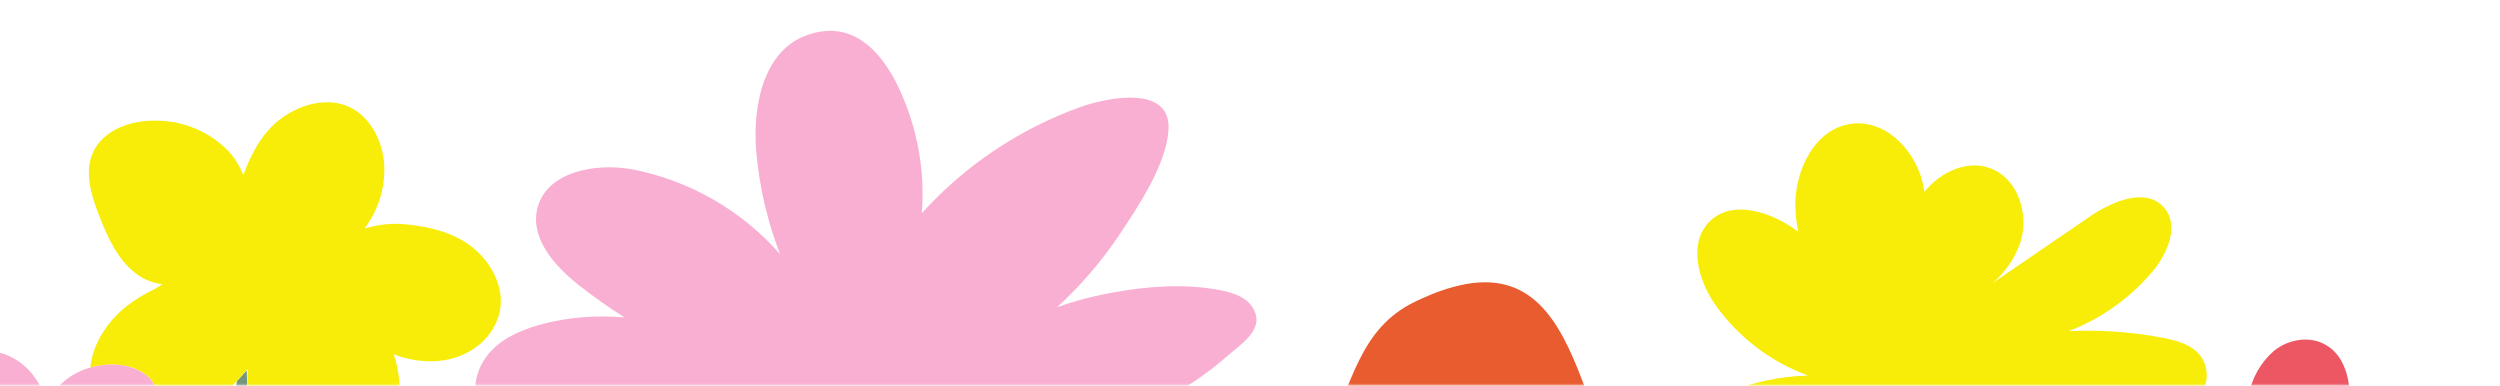 <svg width="486" height="75" viewBox="0 0 486 75" fill="none" xmlns="http://www.w3.org/2000/svg">
<mask id="mask0" mask-type="alpha" maskUnits="userSpaceOnUse" x="-267" y="0" width="753" height="75">
<rect x="-267" width="753" height="75" fill="#F5BC24"/>
</mask>
<g mask="url(#mask0)">
<path d="M49.95 110.535C49.06 97.534 48.43 84.585 47.95 71.995C47.33 72.715 46.69 73.415 46.04 74.115C44.53 86.044 44.55 100.345 45.7 115.825C45.8 115.528 45.916 115.237 46.05 114.955C46.817 113.085 48.191 111.528 49.95 110.535Z" fill="#74967F"/>
<path d="M48.14 71.735C47.921 75.573 48.493 79.416 49.82 83.025C51.74 87.875 55.82 92.105 60.99 93.025C63.486 93.393 66.034 93.079 68.367 92.118C70.699 91.157 72.728 89.584 74.24 87.565C78.02 82.565 78.62 75.135 76.55 68.885C81.7 70.815 87.55 70.885 92.17 67.745C94.589 66.156 96.337 63.731 97.08 60.935C98.37 55.645 95.08 50.025 90.5 47.115C86.71 44.725 82.22 43.835 77.82 43.525C75.471 43.43 73.124 43.741 70.88 44.445C71.32 43.825 71.74 43.155 72.17 42.445C73.996 39.322 74.875 35.737 74.7 32.125C74.42 27.285 71.82 22.265 67.29 20.535C63.94 19.255 60.08 19.965 56.9 21.625C51.77 24.285 49.18 28.985 47.29 34.055C46.622 32.312 45.631 30.711 44.37 29.335C42.555 27.484 40.391 26.012 38.004 25.003C35.616 23.993 33.052 23.467 30.46 23.455C25.56 23.325 20.06 25.185 18.06 29.675C16.34 33.545 17.75 38.035 19.3 41.985C20.95 46.195 22.9 50.545 26.52 53.255C28.004 54.343 29.743 55.032 31.57 55.255C30.96 55.665 30.33 56.055 29.68 56.405C27.241 57.552 24.991 59.066 23.01 60.895C20.16 63.725 17.86 67.575 17.58 71.465C18.833 71.104 20.127 70.905 21.43 70.875C24.95 70.775 28.89 72.115 30.32 75.325C31.38 77.705 30.79 80.395 29.91 82.905C34.053 82.641 38.014 81.112 41.26 78.525C42.965 77.191 44.554 75.716 46.01 74.115C46.66 73.415 47.3 72.715 47.92 71.995L48.14 71.735Z" fill="#F7ED08"/>
<path d="M451.94 124.265C453.219 123.701 454.366 122.877 455.306 121.843C456.247 120.81 456.96 119.591 457.4 118.265C458.99 114.065 458.07 110.005 456.54 106.095C457.828 106.758 459.229 107.172 460.67 107.315C462.677 107.448 464.69 107.183 466.594 106.534C468.497 105.886 470.253 104.866 471.76 103.535C474.67 101.075 476.89 97.144 475.76 93.534C474.76 90.394 471.61 88.534 468.68 87.034C465.54 85.454 462.16 83.945 458.68 84.245C457.247 84.372 455.87 84.865 454.68 85.674C454.83 85.124 454.99 84.585 455.18 84.034C456.007 82.104 456.527 80.056 456.72 77.965C456.98 73.745 455.72 68.965 451.98 66.965C448.9 65.254 444.84 65.965 442.08 68.184C439.41 70.506 437.641 73.691 437.08 77.184C436.653 79.66 436.488 82.174 436.59 84.684C434.722 82.346 432.39 80.418 429.74 79.025C428.926 78.606 428.072 78.271 427.19 78.025C425.202 80.272 422.614 81.905 419.73 82.734C417.848 83.378 415.915 83.86 413.95 84.174C413.551 85.227 413.308 86.332 413.23 87.454C413.92 87.865 414.61 88.275 415.29 88.715C419.04 91.154 423 94.825 422.37 99.264C421.86 102.855 418.68 104.945 414.99 105.825C414.115 106.994 413.473 108.322 413.1 109.735C412.519 111.904 412.761 114.213 413.78 116.215C415.78 119.945 420.56 121.515 424.78 120.815C428.17 120.103 431.33 118.564 433.98 116.335C435.391 115.178 436.589 113.783 437.52 112.215C437.59 112.805 437.69 113.415 437.83 114.065C438.382 116.82 439.727 119.354 441.7 121.355C442.418 122.067 443.221 122.688 444.09 123.205C445.268 123.916 446.572 124.395 447.93 124.615C449.275 124.847 450.657 124.727 451.94 124.265Z" fill="#EC5763"/>
<path d="M217.58 104.405C212.4 95.528 204.658 88.425 195.37 84.025C211.038 85.026 226.466 79.792 238.29 69.465C241.29 66.825 246.17 63.955 243.47 59.705C241.74 56.974 237.4 56.374 234.53 55.995C227.84 55.135 220.53 55.944 213.99 57.325C211.116 57.927 208.286 58.725 205.52 59.715C210.144 55.474 214.24 50.693 217.72 45.474C221.3 40.094 226.72 31.974 227.15 25.325C227.78 16.395 215.27 18.915 209.92 20.845C198.146 25.088 187.596 32.163 179.2 41.444C179.624 36.199 179.167 30.92 177.85 25.825C177.055 22.698 175.957 19.657 174.57 16.744C171.09 9.615 165.37 3.615 156.57 6.945C148.38 10.055 146.27 20.695 147.01 29.415C147.602 36.267 149.165 43.001 151.65 49.414C144.184 40.912 134.114 35.117 123.01 32.934C115.72 31.595 106.14 33.385 104.44 40.594C103.07 46.414 107.87 51.764 112.56 55.465C115.401 57.698 118.355 59.785 121.41 61.715C116.229 61.241 111.006 61.627 105.95 62.855C102.06 63.855 98.16 65.355 95.421 68.275C92.68 71.195 91.421 75.764 93.24 79.275C94.471 81.684 96.8 83.174 99.35 84.225C100.477 84.686 101.629 85.084 102.8 85.415C108.395 87.029 114.115 88.17 119.9 88.825C122.27 89.085 124.64 89.275 127.02 89.374C125.096 89.941 123.204 90.608 121.35 91.374C114.78 94.04 108.815 98.002 103.81 103.025C99.59 107.285 96.031 114.075 99.481 119.025C103.62 124.895 112.76 121.945 119.04 118.455L125.85 114.655C132.41 111.008 138.967 107.341 145.52 103.655C142.124 106.083 139.396 109.33 137.59 113.095C134.42 120.095 136.3 129.685 143.12 133.185C149.04 136.185 156.34 133.625 161.05 128.765C161.05 129.045 161.05 129.315 161.05 129.585C161.45 136.265 165.34 143.085 170.93 146.255C173.815 147.971 177.251 148.504 180.52 147.745C188.59 145.935 193.86 136.865 194.59 128.345C194.783 126.012 194.733 123.666 194.44 121.345C197.697 124.369 201.604 126.606 205.86 127.885C210.08 123.745 215.55 121.275 220.98 118.765C221.63 114.095 220.01 108.675 217.58 104.405Z" fill="#F9AFD2"/>
<path d="M331.7 119.025C331.64 115.835 333.03 112.025 334.64 108.645C329.42 106.645 324.37 104.485 320.48 100.585C305.03 85.085 309.48 42.085 275.22 58.585C264.01 63.905 263.01 74.915 257.55 85.095C255.425 89.069 252.952 92.847 250.16 96.385C243.595 104.767 235.291 111.628 225.82 116.495C224.24 117.295 222.63 118.045 221.01 118.795C215.58 121.305 210.11 123.795 205.89 127.915C205.81 128.005 205.72 128.075 205.64 128.165C201.533 132.269 199.044 137.718 198.631 143.51C198.217 149.302 199.907 155.048 203.39 159.695H326.87C330.348 153.527 336.056 148.925 342.82 146.835C351.26 144.145 360.43 141.105 359.82 129.635C359.54 124.485 356.45 120.255 352.32 117.005C349.955 118.584 347.475 119.985 344.9 121.195C341.01 123.025 331.84 125.735 331.7 119.025Z" fill="#E95C2F"/>
<path d="M422.37 99.294C423 94.855 419.04 91.184 415.29 88.745C414.61 88.305 413.92 87.894 413.23 87.484C411.6 86.484 409.95 85.544 408.23 84.674C410.14 84.663 412.045 84.506 413.93 84.204C415.895 83.89 417.828 83.408 419.71 82.764C422.605 81.93 425.2 80.286 427.19 78.025C429.03 75.665 429.68 72.165 428.07 69.624C426.46 67.085 423.38 66.245 420.51 65.684C414.464 64.52 408.301 64.08 402.15 64.374C408.538 61.921 414.194 57.876 418.58 52.624C421.44 49.145 423.64 43.834 420.73 40.404C417.24 36.304 410.61 39.124 406.16 42.164L387.37 55.025C389.753 52.988 391.574 50.375 392.66 47.434C394.55 42.005 392.5 34.955 387.16 32.804C382.54 30.934 377.26 33.374 374.06 37.325C374.06 37.114 374.06 36.914 373.99 36.715C372.93 29.715 366.74 23.035 359.77 24.084C352.8 25.134 349.01 32.904 349.01 39.864C349.027 41.614 349.224 43.356 349.6 45.065C344.46 41.164 336.6 38.584 332.19 43.215C328.19 47.425 330.13 54.514 333.48 59.294C337.962 65.574 344.236 70.353 351.48 73.004C346.206 73.151 341 74.227 336.1 76.184C330.1 78.564 320.56 83.434 318.48 90.075C315.1 100.855 335.75 95.475 340.84 93.745C342.451 93.187 344.03 92.543 345.57 91.814C342.392 95.309 339.646 99.174 337.39 103.325C336.55 104.865 335.57 106.695 334.65 108.635C333.04 112.055 331.65 115.825 331.71 119.015C331.85 125.735 341.02 123.015 344.89 121.195C353.378 117.191 360.771 111.193 366.44 103.715C366.477 107.662 367.173 111.576 368.5 115.295C369.308 117.576 370.337 119.773 371.57 121.855C371.77 122.195 371.98 122.515 372.2 122.855C373.491 124.93 375.252 126.674 377.34 127.945C378.616 128.652 380.051 129.023 381.51 129.023C382.969 129.023 384.404 128.652 385.68 127.945C391.59 125.075 392.44 116.945 391.3 110.515C390.39 105.429 388.761 100.5 386.46 95.874C392.617 101.744 400.549 105.402 409.01 106.275C411.02 106.46 413.046 106.319 415.01 105.855C418.68 105.025 421.86 102.885 422.37 99.294Z" fill="#F7ED08"/>
<path d="M30.3 75.325C28.87 72.115 24.93 70.775 21.41 70.875C20.107 70.905 18.813 71.104 17.56 71.465C15.223 72.079 13.104 73.333 11.44 75.085C10.534 76.071 9.825 77.222 9.35 78.475C7.99 74.835 6.13 71.475 2.45 69.555C1.332 68.912 0.091 68.511 -1.192 68.377C-2.475 68.242 -3.772 68.378 -5 68.775C-8.25 70.025 -10.11 73.615 -10.31 77.095C-10.438 79.685 -9.809 82.256 -8.5 84.495C-8.19 85.025 -7.89 85.495 -7.57 85.955C-9.186 85.448 -10.877 85.225 -12.57 85.295C-15.767 85.388 -18.89 86.275 -21.66 87.875C-22.119 88.172 -22.554 88.507 -22.96 88.875C-18.56 88.695 -14.46 89.955 -12.19 93.635C-10.31 96.685 -10.5 100.215 -11.81 103.575L-11.66 103.515C-13.14 108.005 -12.72 113.345 -10 116.915C-8.421 118.97 -6.131 120.361 -3.58 120.815C-2.561 120.995 -1.518 120.995 -0.5 120.815C3.17 120.125 6.09 117.105 7.5 113.635C8.449 111.055 8.857 108.308 8.7 105.565C10.175 107.354 11.834 108.983 13.65 110.425C16.191 112.492 19.375 113.603 22.65 113.565C25.91 113.375 29.15 111.395 30.23 108.315C31.52 104.625 29.47 100.545 26.7 97.795C25.316 96.469 23.733 95.365 22.01 94.525C21.54 94.265 21.1 93.995 20.66 93.705C21.971 93.533 23.217 93.031 24.28 92.245C26.87 90.245 28.28 87.175 29.46 84.155C29.62 83.745 29.78 83.325 29.93 82.905C30.77 80.395 31.36 77.705 30.3 75.325Z" fill="#F9AFD2"/>
</g>
</svg>
